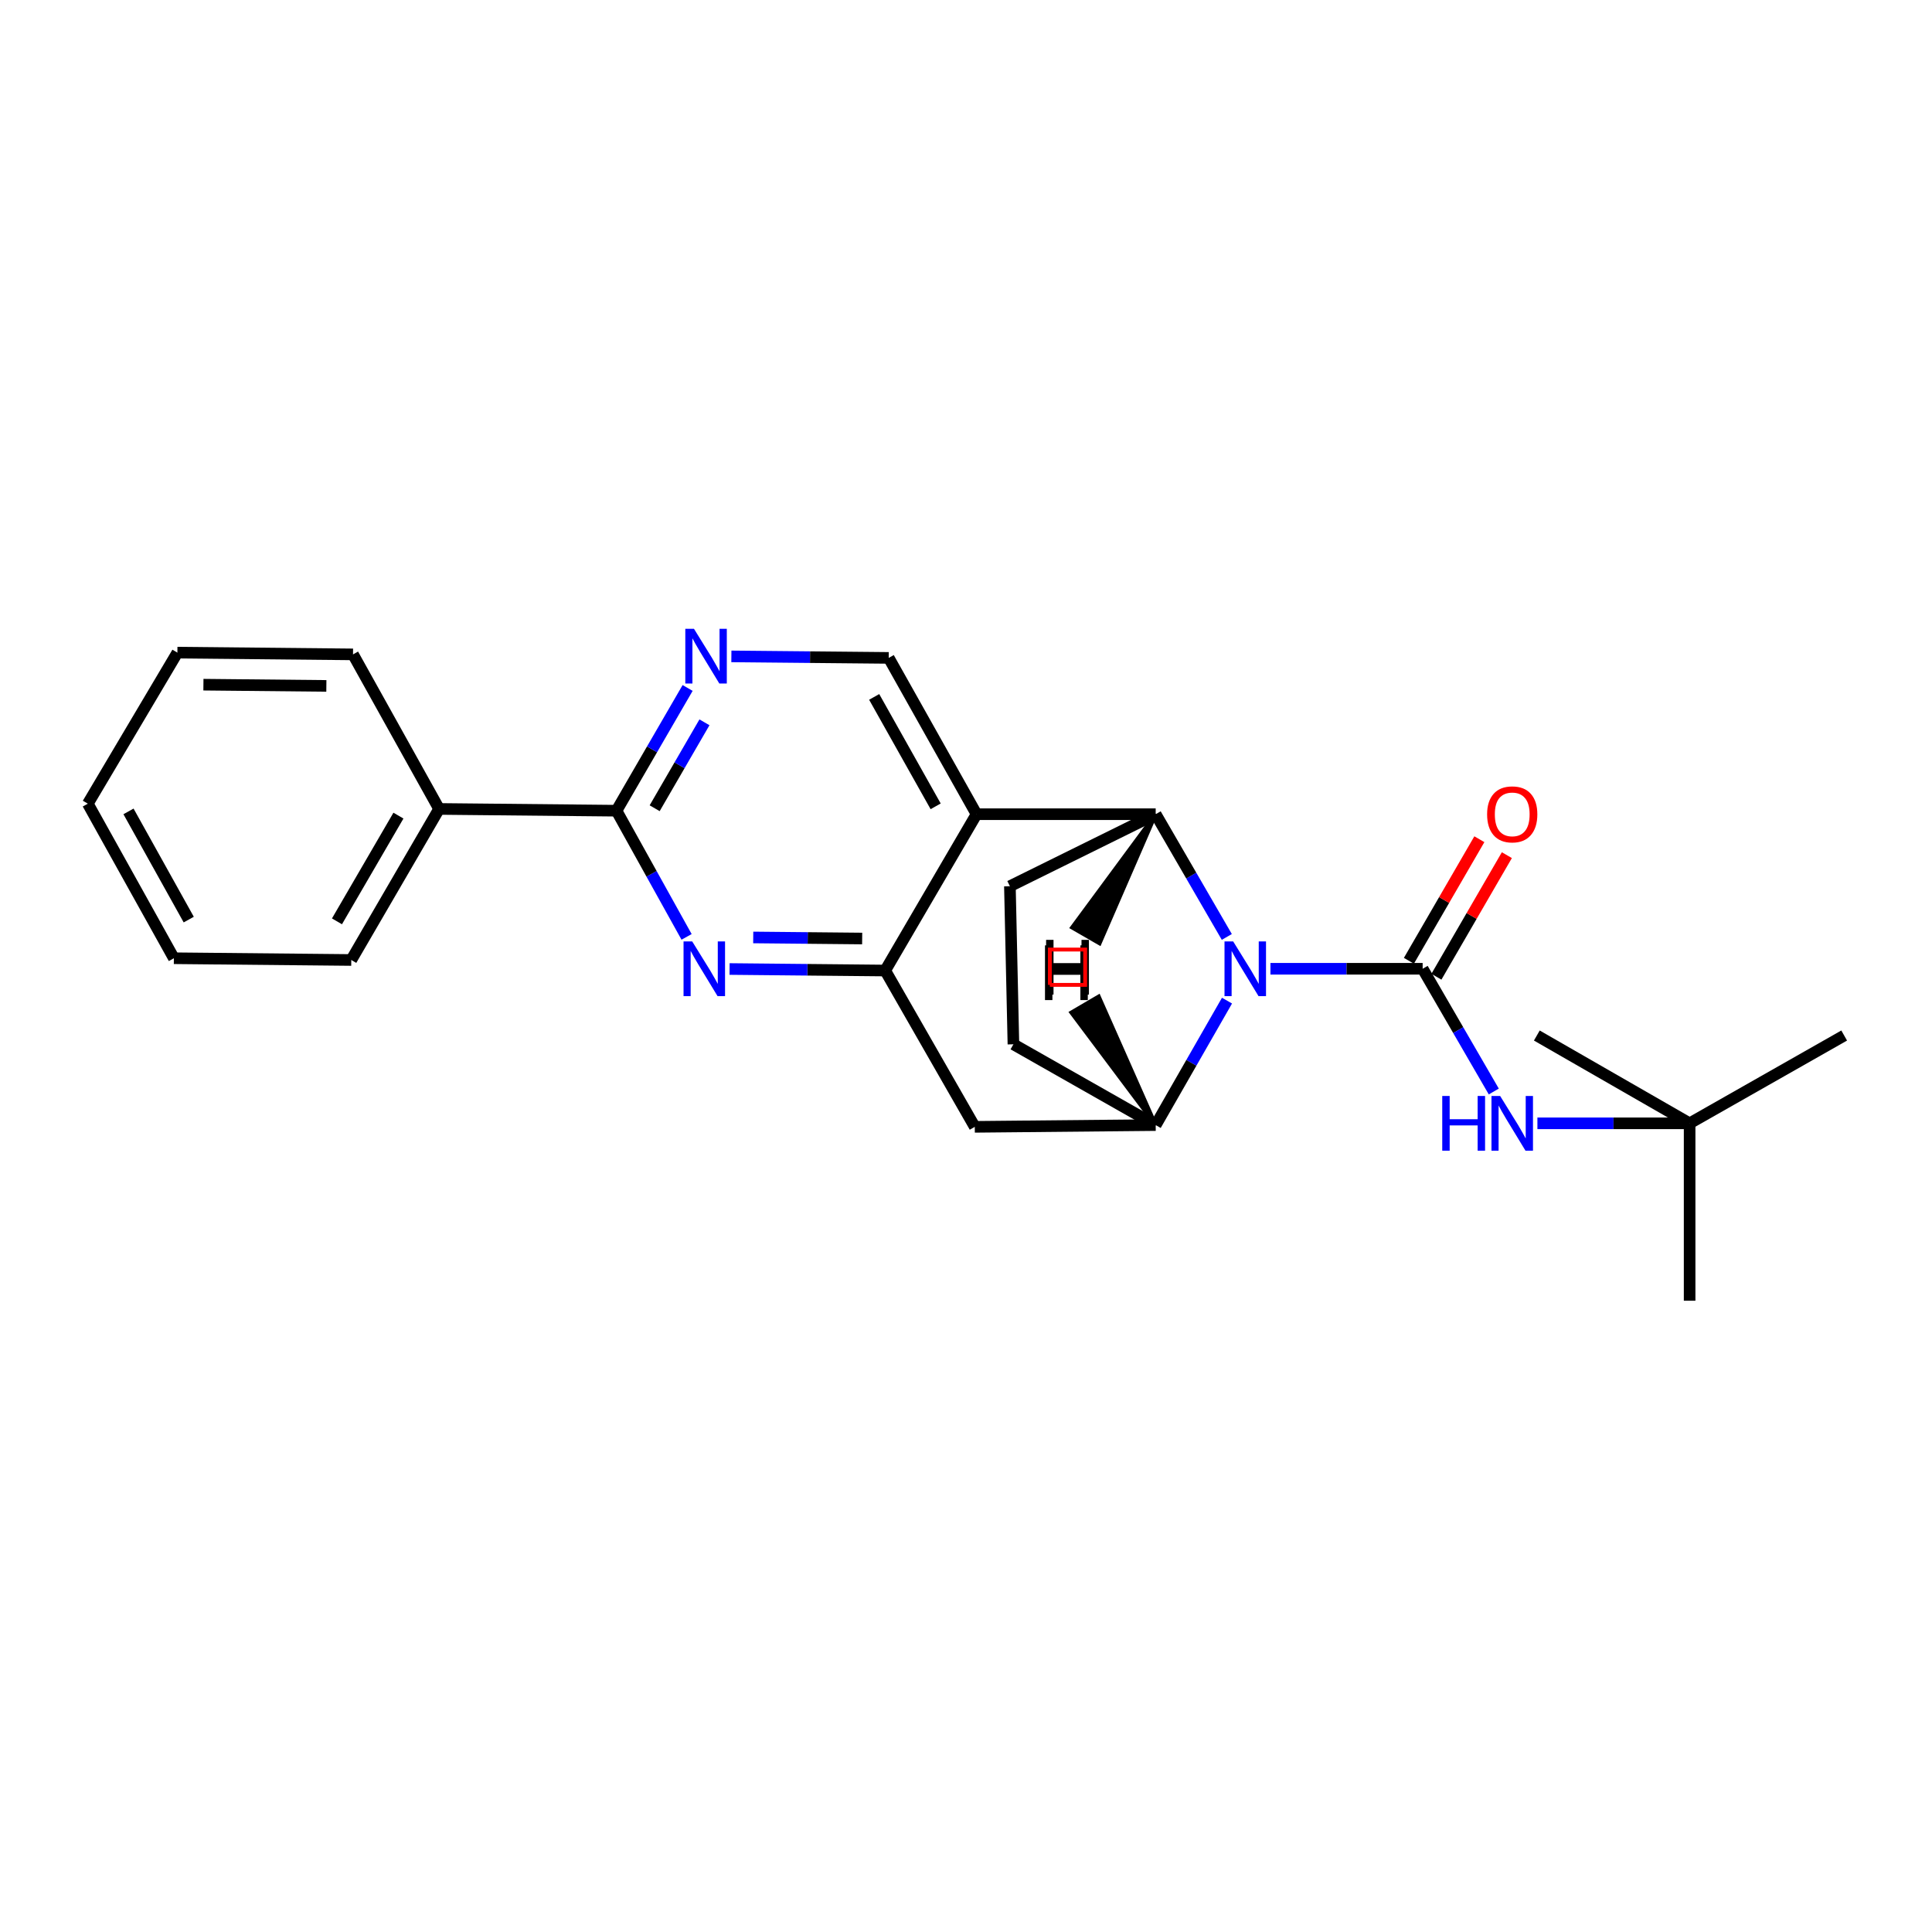 <?xml version='1.0' encoding='iso-8859-1'?>
<svg version='1.1' baseProfile='full'
              xmlns='http://www.w3.org/2000/svg'
                      xmlns:rdkit='http://www.rdkit.org/xml'
                      xmlns:xlink='http://www.w3.org/1999/xlink'
                  xml:space='preserve'
width='1000px' height='1000px' viewBox='0 0 1000 1000'>
<!-- END OF HEADER -->
<rect style='opacity:1.0;fill:#FFFFFF;stroke:none' width='1000' height='1000' x='0' y='0'> </rect>
<path class='bond-0' d='M 657.579,501.432 L 696.971,501.432' style='fill:none;fill-rule:evenodd;stroke:#0000FF;stroke-width:6px;stroke-linecap:butt;stroke-linejoin:miter;stroke-opacity:1' />
<path class='bond-0' d='M 696.971,501.432 L 736.363,501.432' style='fill:none;fill-rule:evenodd;stroke:#000000;stroke-width:6px;stroke-linecap:butt;stroke-linejoin:miter;stroke-opacity:1' />
<path class='bond-1' d='M 634.998,484.96 L 616.59,453.196' style='fill:none;fill-rule:evenodd;stroke:#0000FF;stroke-width:6px;stroke-linecap:butt;stroke-linejoin:miter;stroke-opacity:1' />
<path class='bond-1' d='M 616.59,453.196 L 598.182,421.431' style='fill:none;fill-rule:evenodd;stroke:#000000;stroke-width:6px;stroke-linecap:butt;stroke-linejoin:miter;stroke-opacity:1' />
<path class='bond-2' d='M 635.095,517.923 L 616.638,550.135' style='fill:none;fill-rule:evenodd;stroke:#0000FF;stroke-width:6px;stroke-linecap:butt;stroke-linejoin:miter;stroke-opacity:1' />
<path class='bond-2' d='M 616.638,550.135 L 598.182,582.346' style='fill:none;fill-rule:evenodd;stroke:#000000;stroke-width:6px;stroke-linecap:butt;stroke-linejoin:miter;stroke-opacity:1' />
<path class='bond-3' d='M 736.363,501.432 L 754.772,533.196' style='fill:none;fill-rule:evenodd;stroke:#000000;stroke-width:6px;stroke-linecap:butt;stroke-linejoin:miter;stroke-opacity:1' />
<path class='bond-3' d='M 754.772,533.196 L 773.18,564.961' style='fill:none;fill-rule:evenodd;stroke:#0000FF;stroke-width:6px;stroke-linecap:butt;stroke-linejoin:miter;stroke-opacity:1' />
<path class='bond-4' d='M 743.481,505.557 L 761.716,474.092' style='fill:none;fill-rule:evenodd;stroke:#000000;stroke-width:6px;stroke-linecap:butt;stroke-linejoin:miter;stroke-opacity:1' />
<path class='bond-4' d='M 761.716,474.092 L 779.95,442.628' style='fill:none;fill-rule:evenodd;stroke:#FF0000;stroke-width:6px;stroke-linecap:butt;stroke-linejoin:miter;stroke-opacity:1' />
<path class='bond-4' d='M 729.245,497.307 L 747.48,465.842' style='fill:none;fill-rule:evenodd;stroke:#000000;stroke-width:6px;stroke-linecap:butt;stroke-linejoin:miter;stroke-opacity:1' />
<path class='bond-4' d='M 747.48,465.842 L 765.714,434.378' style='fill:none;fill-rule:evenodd;stroke:#FF0000;stroke-width:6px;stroke-linecap:butt;stroke-linejoin:miter;stroke-opacity:1' />
<path class='bond-5' d='M 598.182,421.431 L 505.457,421.431' style='fill:none;fill-rule:evenodd;stroke:#000000;stroke-width:6px;stroke-linecap:butt;stroke-linejoin:miter;stroke-opacity:1' />
<path class='bond-6' d='M 598.182,421.431 L 522.724,458.708' style='fill:none;fill-rule:evenodd;stroke:#000000;stroke-width:6px;stroke-linecap:butt;stroke-linejoin:miter;stroke-opacity:1' />
<path class='bond-28' d='M 598.182,421.431 L 554.891,480.078 L 569.147,488.293 Z' style='fill:#000000;fill-rule:evenodd;fill-opacity:1;stroke:#000000;stroke-width:2px;stroke-linecap:butt;stroke-linejoin:miter;stroke-opacity:1;' />
<path class='bond-7' d='M 505.457,421.431 L 460,340.526' style='fill:none;fill-rule:evenodd;stroke:#000000;stroke-width:6px;stroke-linecap:butt;stroke-linejoin:miter;stroke-opacity:1' />
<path class='bond-7' d='M 484.294,417.355 L 452.474,360.721' style='fill:none;fill-rule:evenodd;stroke:#000000;stroke-width:6px;stroke-linecap:butt;stroke-linejoin:miter;stroke-opacity:1' />
<path class='bond-8' d='M 505.457,421.431 L 458.181,502.346' style='fill:none;fill-rule:evenodd;stroke:#000000;stroke-width:6px;stroke-linecap:butt;stroke-linejoin:miter;stroke-opacity:1' />
<path class='bond-9' d='M 458.181,502.346 L 504.543,583.251' style='fill:none;fill-rule:evenodd;stroke:#000000;stroke-width:6px;stroke-linecap:butt;stroke-linejoin:miter;stroke-opacity:1' />
<path class='bond-10' d='M 458.181,502.346 L 417.902,501.953' style='fill:none;fill-rule:evenodd;stroke:#000000;stroke-width:6px;stroke-linecap:butt;stroke-linejoin:miter;stroke-opacity:1' />
<path class='bond-10' d='M 417.902,501.953 L 377.623,501.559' style='fill:none;fill-rule:evenodd;stroke:#0000FF;stroke-width:6px;stroke-linecap:butt;stroke-linejoin:miter;stroke-opacity:1' />
<path class='bond-10' d='M 446.258,485.775 L 418.063,485.5' style='fill:none;fill-rule:evenodd;stroke:#000000;stroke-width:6px;stroke-linecap:butt;stroke-linejoin:miter;stroke-opacity:1' />
<path class='bond-10' d='M 418.063,485.5 L 389.868,485.225' style='fill:none;fill-rule:evenodd;stroke:#0000FF;stroke-width:6px;stroke-linecap:butt;stroke-linejoin:miter;stroke-opacity:1' />
<path class='bond-11' d='M 355.376,484.932 L 337.235,452.277' style='fill:none;fill-rule:evenodd;stroke:#0000FF;stroke-width:6px;stroke-linecap:butt;stroke-linejoin:miter;stroke-opacity:1' />
<path class='bond-11' d='M 337.235,452.277 L 319.094,419.621' style='fill:none;fill-rule:evenodd;stroke:#000000;stroke-width:6px;stroke-linecap:butt;stroke-linejoin:miter;stroke-opacity:1' />
<path class='bond-12' d='M 598.182,582.346 L 504.543,583.251' style='fill:none;fill-rule:evenodd;stroke:#000000;stroke-width:6px;stroke-linecap:butt;stroke-linejoin:miter;stroke-opacity:1' />
<path class='bond-13' d='M 598.182,582.346 L 524.543,540.527' style='fill:none;fill-rule:evenodd;stroke:#000000;stroke-width:6px;stroke-linecap:butt;stroke-linejoin:miter;stroke-opacity:1' />
<path class='bond-29' d='M 598.182,582.346 L 568.701,515.768 L 554.505,524.087 Z' style='fill:#000000;fill-rule:evenodd;fill-opacity:1;stroke:#000000;stroke-width:2px;stroke-linecap:butt;stroke-linejoin:miter;stroke-opacity:1;' />
<path class='bond-14' d='M 319.094,419.621 L 227.275,418.707' style='fill:none;fill-rule:evenodd;stroke:#000000;stroke-width:6px;stroke-linecap:butt;stroke-linejoin:miter;stroke-opacity:1' />
<path class='bond-15' d='M 319.094,419.621 L 337.502,387.857' style='fill:none;fill-rule:evenodd;stroke:#000000;stroke-width:6px;stroke-linecap:butt;stroke-linejoin:miter;stroke-opacity:1' />
<path class='bond-15' d='M 337.502,387.857 L 355.911,356.093' style='fill:none;fill-rule:evenodd;stroke:#0000FF;stroke-width:6px;stroke-linecap:butt;stroke-linejoin:miter;stroke-opacity:1' />
<path class='bond-15' d='M 338.852,418.342 L 351.738,396.107' style='fill:none;fill-rule:evenodd;stroke:#000000;stroke-width:6px;stroke-linecap:butt;stroke-linejoin:miter;stroke-opacity:1' />
<path class='bond-15' d='M 351.738,396.107 L 364.624,373.872' style='fill:none;fill-rule:evenodd;stroke:#0000FF;stroke-width:6px;stroke-linecap:butt;stroke-linejoin:miter;stroke-opacity:1' />
<path class='bond-16' d='M 378.56,339.746 L 419.28,340.136' style='fill:none;fill-rule:evenodd;stroke:#0000FF;stroke-width:6px;stroke-linecap:butt;stroke-linejoin:miter;stroke-opacity:1' />
<path class='bond-16' d='M 419.28,340.136 L 460,340.526' style='fill:none;fill-rule:evenodd;stroke:#000000;stroke-width:6px;stroke-linecap:butt;stroke-linejoin:miter;stroke-opacity:1' />
<path class='bond-17' d='M 795.761,581.432 L 835.153,581.432' style='fill:none;fill-rule:evenodd;stroke:#0000FF;stroke-width:6px;stroke-linecap:butt;stroke-linejoin:miter;stroke-opacity:1' />
<path class='bond-17' d='M 835.153,581.432 L 874.545,581.432' style='fill:none;fill-rule:evenodd;stroke:#000000;stroke-width:6px;stroke-linecap:butt;stroke-linejoin:miter;stroke-opacity:1' />
<path class='bond-18' d='M 522.724,458.708 L 524.543,540.527' style='fill:none;fill-rule:evenodd;stroke:#000000;stroke-width:6px;stroke-linecap:butt;stroke-linejoin:miter;stroke-opacity:1' />
<path class='bond-19' d='M 874.545,581.432 L 795.459,535.984' style='fill:none;fill-rule:evenodd;stroke:#000000;stroke-width:6px;stroke-linecap:butt;stroke-linejoin:miter;stroke-opacity:1' />
<path class='bond-20' d='M 874.545,581.432 L 874.545,673.252' style='fill:none;fill-rule:evenodd;stroke:#000000;stroke-width:6px;stroke-linecap:butt;stroke-linejoin:miter;stroke-opacity:1' />
<path class='bond-21' d='M 874.545,581.432 L 954.545,535.984' style='fill:none;fill-rule:evenodd;stroke:#000000;stroke-width:6px;stroke-linecap:butt;stroke-linejoin:miter;stroke-opacity:1' />
<path class='bond-22' d='M 227.275,418.707 L 181.817,496.889' style='fill:none;fill-rule:evenodd;stroke:#000000;stroke-width:6px;stroke-linecap:butt;stroke-linejoin:miter;stroke-opacity:1' />
<path class='bond-22' d='M 206.232,422.164 L 174.412,476.891' style='fill:none;fill-rule:evenodd;stroke:#000000;stroke-width:6px;stroke-linecap:butt;stroke-linejoin:miter;stroke-opacity:1' />
<path class='bond-23' d='M 227.275,418.707 L 182.722,338.707' style='fill:none;fill-rule:evenodd;stroke:#000000;stroke-width:6px;stroke-linecap:butt;stroke-linejoin:miter;stroke-opacity:1' />
<path class='bond-24' d='M 181.817,496.889 L 89.998,495.984' style='fill:none;fill-rule:evenodd;stroke:#000000;stroke-width:6px;stroke-linecap:butt;stroke-linejoin:miter;stroke-opacity:1' />
<path class='bond-25' d='M 182.722,338.707 L 91.817,337.802' style='fill:none;fill-rule:evenodd;stroke:#000000;stroke-width:6px;stroke-linecap:butt;stroke-linejoin:miter;stroke-opacity:1' />
<path class='bond-25' d='M 168.923,355.024 L 105.289,354.39' style='fill:none;fill-rule:evenodd;stroke:#000000;stroke-width:6px;stroke-linecap:butt;stroke-linejoin:miter;stroke-opacity:1' />
<path class='bond-26' d='M 91.817,337.802 L 45.455,415.983' style='fill:none;fill-rule:evenodd;stroke:#000000;stroke-width:6px;stroke-linecap:butt;stroke-linejoin:miter;stroke-opacity:1' />
<path class='bond-27' d='M 89.998,495.984 L 45.455,415.983' style='fill:none;fill-rule:evenodd;stroke:#000000;stroke-width:6px;stroke-linecap:butt;stroke-linejoin:miter;stroke-opacity:1' />
<path class='bond-27' d='M 97.692,475.98 L 66.511,419.979' style='fill:none;fill-rule:evenodd;stroke:#000000;stroke-width:6px;stroke-linecap:butt;stroke-linejoin:miter;stroke-opacity:1' />
<path  class='atom-0' d='M 638.284 487.272
L 647.564 502.272
Q 648.484 503.752, 649.964 506.432
Q 651.444 509.112, 651.524 509.272
L 651.524 487.272
L 655.284 487.272
L 655.284 515.592
L 651.404 515.592
L 641.444 499.192
Q 640.284 497.272, 639.044 495.072
Q 637.844 492.872, 637.484 492.192
L 637.484 515.592
L 633.804 515.592
L 633.804 487.272
L 638.284 487.272
' fill='#0000FF'/>
<path  class='atom-5' d='M 358.282 487.272
L 367.562 502.272
Q 368.482 503.752, 369.962 506.432
Q 371.442 509.112, 371.522 509.272
L 371.522 487.272
L 375.282 487.272
L 375.282 515.592
L 371.402 515.592
L 361.442 499.192
Q 360.282 497.272, 359.042 495.072
Q 357.842 492.872, 357.482 492.192
L 357.482 515.592
L 353.802 515.592
L 353.802 487.272
L 358.282 487.272
' fill='#0000FF'/>
<path  class='atom-9' d='M 359.196 325.461
L 368.476 340.461
Q 369.396 341.941, 370.876 344.621
Q 372.356 347.301, 372.436 347.461
L 372.436 325.461
L 376.196 325.461
L 376.196 353.781
L 372.316 353.781
L 362.356 337.381
Q 361.196 335.461, 359.956 333.261
Q 358.756 331.061, 358.396 330.381
L 358.396 353.781
L 354.716 353.781
L 354.716 325.461
L 359.196 325.461
' fill='#0000FF'/>
<path  class='atom-10' d='M 746.505 567.272
L 750.345 567.272
L 750.345 579.312
L 764.825 579.312
L 764.825 567.272
L 768.665 567.272
L 768.665 595.592
L 764.825 595.592
L 764.825 582.512
L 750.345 582.512
L 750.345 595.592
L 746.505 595.592
L 746.505 567.272
' fill='#0000FF'/>
<path  class='atom-10' d='M 776.465 567.272
L 785.745 582.272
Q 786.665 583.752, 788.145 586.432
Q 789.625 589.112, 789.705 589.272
L 789.705 567.272
L 793.465 567.272
L 793.465 595.592
L 789.585 595.592
L 779.625 579.192
Q 778.465 577.272, 777.225 575.072
Q 776.025 572.872, 775.665 572.192
L 775.665 595.592
L 771.985 595.592
L 771.985 567.272
L 776.465 567.272
' fill='#0000FF'/>
<path  class='atom-13' d='M 769.725 421.511
Q 769.725 414.711, 773.085 410.911
Q 776.445 407.111, 782.725 407.111
Q 789.005 407.111, 792.365 410.911
Q 795.725 414.711, 795.725 421.511
Q 795.725 428.391, 792.325 432.311
Q 788.925 436.191, 782.725 436.191
Q 776.485 436.191, 773.085 432.311
Q 769.725 428.431, 769.725 421.511
M 782.725 432.991
Q 787.045 432.991, 789.365 430.111
Q 791.725 427.191, 791.725 421.511
Q 791.725 415.951, 789.365 413.151
Q 787.045 410.311, 782.725 410.311
Q 778.405 410.311, 776.045 413.111
Q 773.725 415.911, 773.725 421.511
Q 773.725 427.231, 776.045 430.111
Q 778.405 432.991, 782.725 432.991
' fill='#FF0000'/>
<path  class='atom-25' d='M 541.462 486.47
L 545.302 486.47
L 545.302 498.51
L 559.782 498.51
L 559.782 486.47
L 563.622 486.47
L 563.622 514.79
L 559.782 514.79
L 559.782 501.71
L 545.302 501.71
L 545.302 514.79
L 541.462 514.79
L 541.462 486.47
' fill='#000000'/>
<path  class='atom-26' d='M 540.886 489.322
L 544.726 489.322
L 544.726 501.362
L 559.206 501.362
L 559.206 489.322
L 563.046 489.322
L 563.046 517.642
L 559.206 517.642
L 559.206 504.562
L 544.726 504.562
L 544.726 517.642
L 540.886 517.642
L 540.886 489.322
' fill='#000000'/>
<path d='M 543.401,509.771 L 543.401,491.49 L 561.683,491.49 L 561.683,509.771 L 543.401,509.771' style='fill:none;stroke:#FF0000;stroke-width:2px;stroke-linecap:butt;stroke-linejoin:miter;stroke-opacity:1;' />
</svg>
